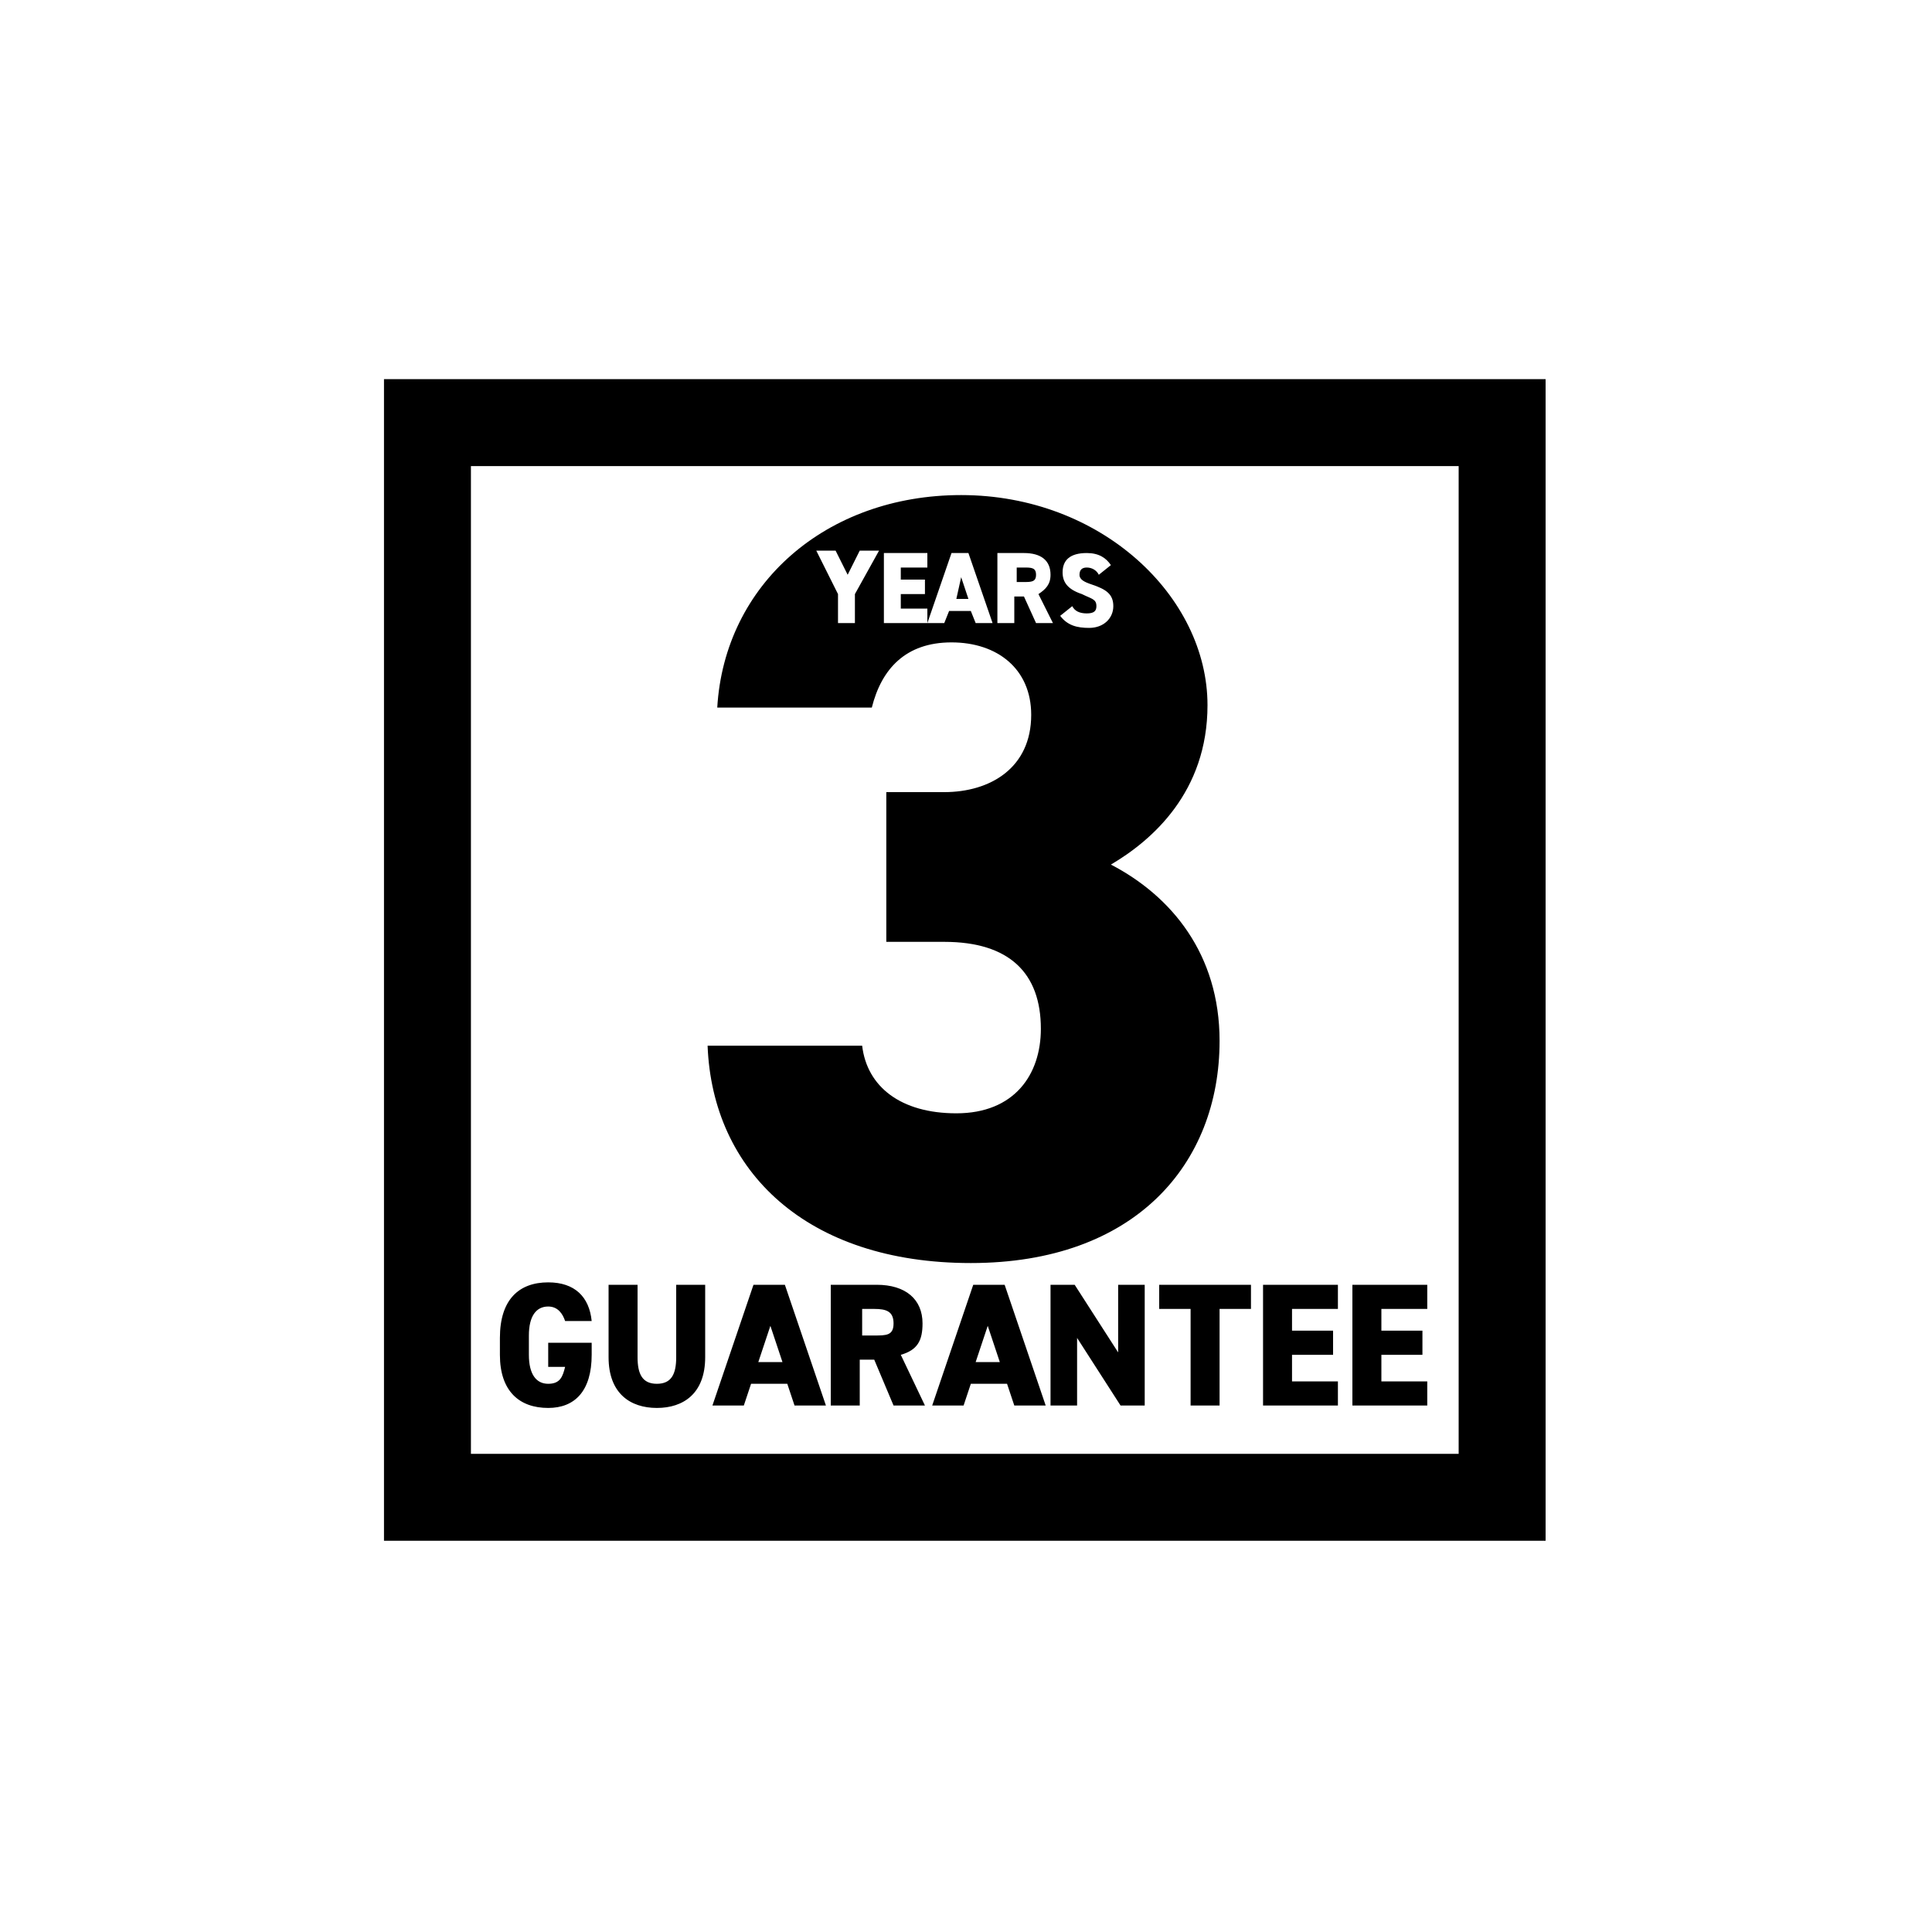 <?xml version="1.0" encoding="utf-8"?>
<!-- Generator: Adobe Illustrator 24.3.0, SVG Export Plug-In . SVG Version: 6.00 Build 0)  -->
<svg version="1.1" id="Ebene_1" xmlns="http://www.w3.org/2000/svg" xmlns:xlink="http://www.w3.org/1999/xlink" x="0px" y="0px"
	 width="80px" height="80px" viewBox="0 0 80 80" enable-background="new 0 0 80 80" xml:space="preserve">
<path d="M15.9,15.7v48.1h48.1V15.7H15.9z M60.4,60.2H19.5V19.3h40.9V60.2z M20.7,56.1v-0.7c0-1.6,0.8-2.3,2-2.3
	c1.1,0,1.7,0.6,1.8,1.6h-1.1c-0.1-0.3-0.3-0.6-0.7-0.6c-0.5,0-0.8,0.4-0.8,1.2v0.8c0,0.8,0.3,1.2,0.8,1.2c0.5,0,0.6-0.3,0.7-0.7
	h-0.7v-1h1.8v0.5c0,1.5-0.7,2.2-1.8,2.2C21.5,58.3,20.7,57.6,20.7,56.1z M25.2,56.2v-3h1.2v3c0,0.7,0.2,1.1,0.8,1.1s0.8-0.4,0.8-1.1
	v-3h1.2v3c0,1.5-0.9,2.1-2,2.1S25.2,57.7,25.2,56.2z M31.2,53.2l-1.7,5h1.3l0.3-0.9h1.5l0.3,0.9h1.3l-1.7-5H31.2z M31.4,56.4
	l0.5-1.5l0.5,1.5H31.4z M38.2,54.8c0-1-0.7-1.6-1.9-1.6h-1.9v5h1.2v-1.9h0.6l0.8,1.9h1.3l-1-2.1C38,55.9,38.2,55.5,38.2,54.8z
	 M36.2,55.3h-0.5v-1.1h0.5c0.5,0,0.8,0.1,0.8,0.6C37,55.3,36.7,55.3,36.2,55.3z M40.3,53.2l-1.7,5h1.3l0.3-0.9h1.5l0.3,0.9h1.3
	l-1.7-5H40.3z M40.4,56.4l0.5-1.5l0.5,1.5H40.4z M46.3,53.2h1.1v5h-1l-1.8-2.8v2.8h-1.1v-5h1l1.8,2.8V53.2z M48,53.2h3.8v1h-1.3v4
	h-1.2v-4H48V53.2z M55.4,58.2h-3.1v-5h3.1v1h-1.9v0.9h1.7v1h-1.7v1.1h1.9V58.2z M59.1,58.2H56v-5h3.1v1h-1.9v0.9h1.7v1h-1.7v1.1h1.9
	V58.2z M39.8,23.9l0.3,0.9h-0.5L39.8,23.9z M42.9,23.8c0,0.3-0.2,0.3-0.5,0.3h-0.3v-0.6h0.3C42.7,23.5,42.9,23.5,42.9,23.8z
	 M39.6,46.1c-2.3,0-3.7-1.1-3.9-2.8h-6.4c0.2,5.2,4.1,9,10.9,9c6.8,0,10.3-4.1,10.3-9.2c0-3.6-2-6-4.5-7.3c1.7-1,4-3,4-6.6
	c0-4.5-4.4-8.7-10.2-8.7c-5.6,0-9.8,3.7-10.1,8.8h6.4c0.4-1.6,1.4-2.7,3.3-2.7c1.9,0,3.3,1.1,3.3,3c0,2.2-1.7,3.2-3.6,3.2h-2.4V39
	h2.4c2.7,0,4,1.3,4,3.6C43.1,44.5,42,46.1,39.6,46.1z M44.8,24.6c-0.6-0.2-0.8-0.5-0.8-0.9c0-0.5,0.3-0.8,1-0.8c0.5,0,0.8,0.2,1,0.5
	l-0.5,0.4c-0.1-0.2-0.3-0.3-0.5-0.3c-0.2,0-0.3,0.1-0.3,0.3c0,0.2,0.2,0.3,0.5,0.4c0.6,0.2,0.9,0.4,0.9,0.9c0,0.5-0.4,0.9-1,0.9
	c-0.5,0-0.9-0.1-1.2-0.5l0.5-0.4c0.1,0.2,0.3,0.3,0.6,0.3c0.3,0,0.4-0.1,0.4-0.3C45.4,24.8,45.2,24.8,44.8,24.6z M35.4,24.6v1.2
	h-0.7v-1.2l-0.9-1.8h0.8l0.5,1l0.5-1h0.8L35.4,24.6z M38.4,23.5h-1.1V24h1v0.6h-1v0.6h1.1v0.6h-1.8v-2.9h1.8V23.5z M40.4,25.8
	l-0.2-0.5h-0.9l-0.2,0.5h-0.7l1-2.9h0.7l1,2.9H40.4z M42.9,25.8l-0.5-1.1h-0.4v1.1h-0.7v-2.9h1.1c0.7,0,1.1,0.3,1.1,0.9
	c0,0.4-0.2,0.6-0.5,0.8l0.6,1.2H42.9z"/>
</svg>
